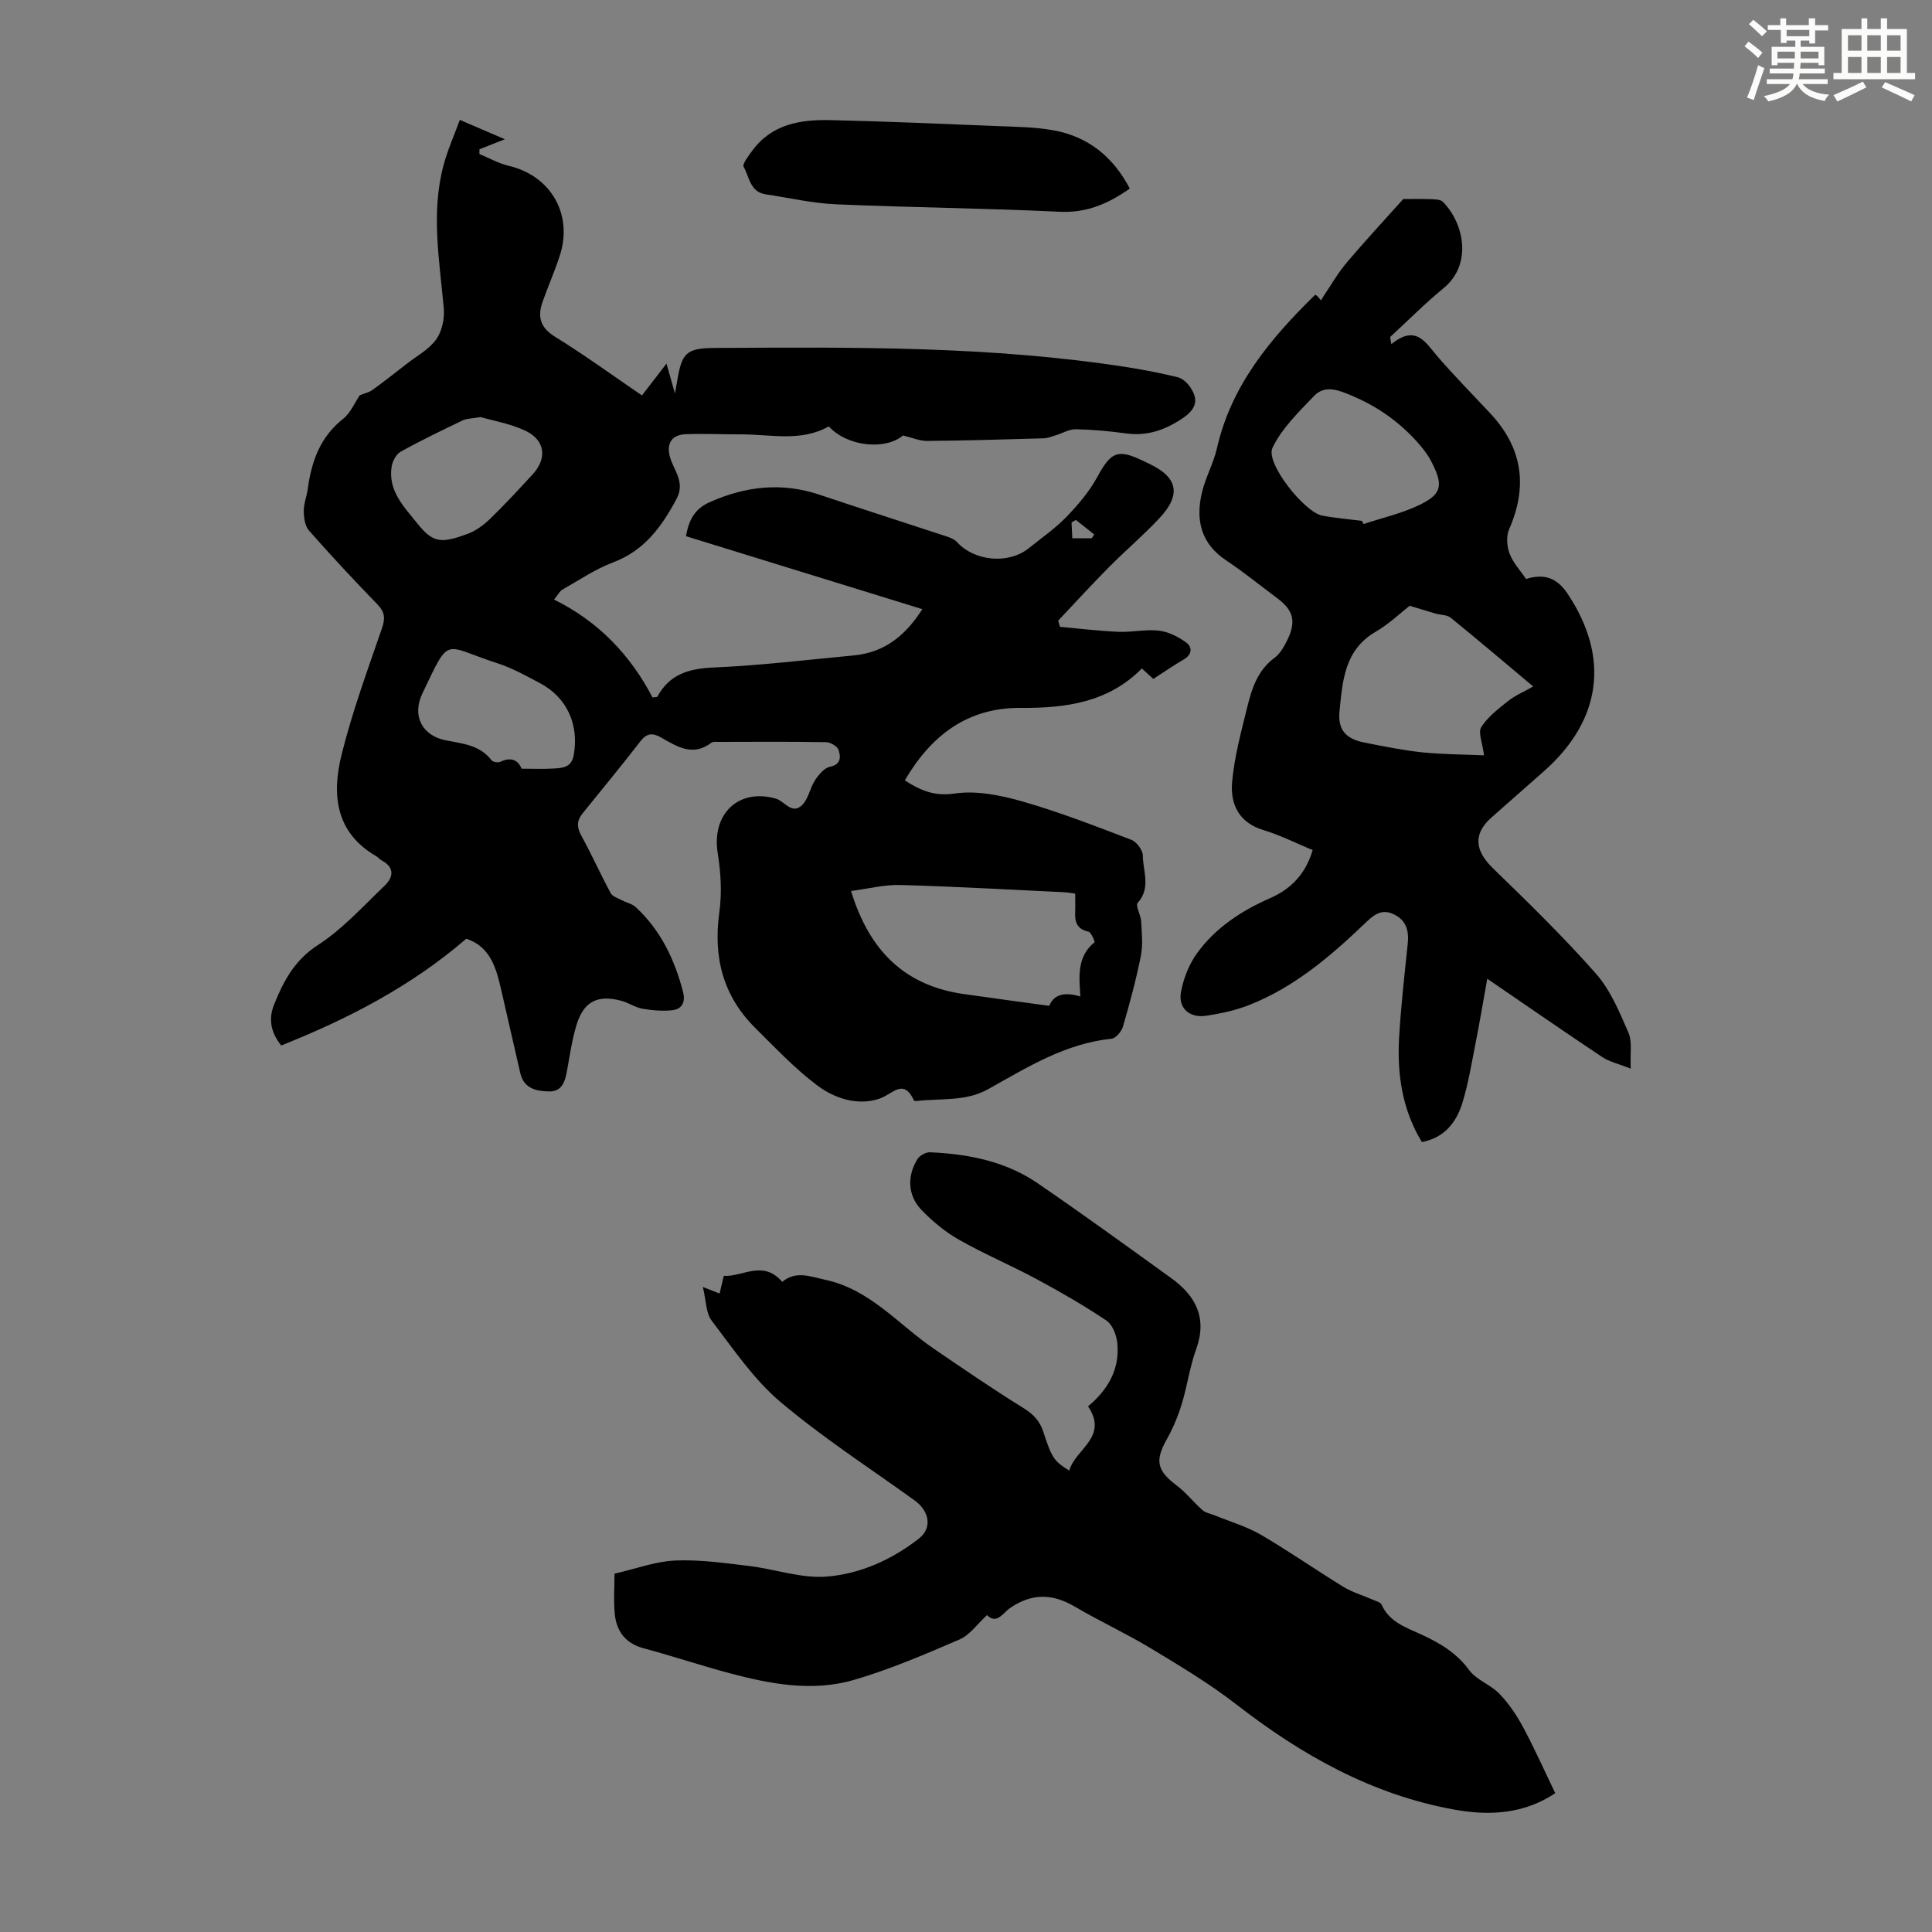 <svg enable-background="new 0 0 400 400" viewBox="0 0 400 400" xmlns="http://www.w3.org/2000/svg"><rect x="0" y="0" width="400" height="400" fill="#808080" stroke="none"/><g fill="#010000"><path d="m96.54 194.35c-11.52 9.93-24.55 16.62-38.32 22.11-2.25-2.85-2.64-5.58-1.46-8.51 1.96-4.87 4.24-9.18 9.09-12.31 5.08-3.28 9.27-7.97 13.72-12.2 1.9-1.81 2.2-3.84-.6-5.33-.39-.21-.67-.61-1.05-.83-8.52-4.91-9.24-12.83-7.2-21.03 2.2-8.86 5.37-17.49 8.35-26.14.73-2.11.61-3.39-.95-5-4.83-4.98-9.57-10.06-14.15-15.27-.84-.95-1.07-2.68-1.08-4.06-.01-1.53.63-3.06.84-4.6.76-5.67 2.56-10.7 7.29-14.45 1.58-1.25 2.44-3.4 3.47-4.9.99-.4 1.93-.59 2.63-1.1 2.42-1.75 4.76-3.59 7.11-5.42 2.09-1.63 4.59-2.96 6.07-5.03 1.21-1.69 1.77-4.32 1.58-6.44-.89-9.91-2.69-19.8-.04-29.68.83-3.09 2.16-6.05 3.36-9.34 3.19 1.37 5.96 2.56 9.32 4.01-2.29.9-3.77 1.49-5.25 2.07 0 .33 0 .66-.01.99 2.02.83 3.97 1.95 6.07 2.44 8.74 2.06 13.38 10.09 10.54 18.69-1.05 3.18-2.39 6.26-3.52 9.42-1.09 3.07-.57 5.34 2.55 7.27 6.07 3.75 11.85 7.96 18.01 12.16 1.69-2.2 3.24-4.2 5.08-6.59.57 2.02 1.03 3.63 1.75 6.18.27-1.5.37-2 .45-2.5.95-5.76 1.78-6.89 7.69-6.92 28.64-.16 57.3-.44 85.73 4.02 3.42.54 6.83 1.22 10.19 2.03.93.23 1.88 1.04 2.46 1.85 1.99 2.74 1.51 4.72-1.52 6.73-3.65 2.41-7.28 3.66-11.64 3.06-3.43-.47-6.9-.79-10.36-.86-1.36-.03-2.74.82-4.12 1.24-.83.25-1.68.61-2.53.64-8.05.23-16.11.47-24.16.54-1.52.01-3.05-.67-4.97-1.13-3.62 3.05-11.45 2.38-15.37-1.88-5.79 3.28-12.1 1.62-18.26 1.65-3.8.02-7.61-.19-11.41-.03-2.82.12-3.94 1.91-3.26 4.54.75 2.89 3.29 5.32 1.42 8.83-3.08 5.77-6.65 10.72-13.15 13.17-3.69 1.39-7.04 3.68-10.5 5.64-.54.3-.85 1-1.72 2.06 9.23 4.53 15.85 11.56 20.39 20.26.63-.09.94-.06 1-.16 2.52-4.66 6.52-5.82 11.63-6.04 9.71-.42 19.4-1.59 29.09-2.51 6.25-.6 10.6-4.03 14.14-9.57-16.58-5.12-32.66-10.08-48.94-15.11.58-3.22 1.7-5.6 4.87-7.02 7.47-3.34 14.97-4.19 22.82-1.55 8.68 2.92 17.42 5.7 26.12 8.57.82.27 1.75.61 2.29 1.21 3.64 4 10.69 4.66 14.89 1.27 2.62-2.11 5.42-4.03 7.74-6.43 2.43-2.51 4.78-5.27 6.44-8.32 2.78-5.11 4.16-5.86 9.3-3.41.5.24 1.01.48 1.51.72 5.88 2.81 6.61 6.39 1.99 11.3-3.29 3.5-6.98 6.63-10.37 10.05-3.59 3.62-7.03 7.39-10.53 11.09.12.43.25.86.37 1.29 4.04.36 8.07.86 12.12 1.03 2.78.12 5.62-.56 8.36-.24 1.96.23 4 1.25 5.63 2.44 1.3.94 1.3 2.47-.47 3.51-2.11 1.24-4.14 2.64-6.32 4.04-.78-.71-1.5-1.37-2.37-2.16-6.95 7.04-15.77 8.23-25.07 8.16-11.11-.08-18.6 5.77-24.01 15.01 3.27 2.09 6.11 3.34 10.32 2.72 4.55-.67 9.59.37 14.13 1.67 7.61 2.18 15.03 5.08 22.44 7.91 1.1.42 2.39 2.14 2.39 3.26.02 3.24 1.73 6.69-1.06 9.79-.52.58.64 2.5.71 3.82.13 2.39.4 4.87-.06 7.18-.98 4.93-2.3 9.79-3.7 14.62-.3 1.02-1.48 2.43-2.37 2.52-9.57.97-17.47 5.93-25.54 10.44-4.66 2.6-9.76 1.87-14.7 2.44-.22.03-.6.03-.64-.07-2.22-4.75-4.4-1.35-7.15-.41-4.52 1.53-9.29-.02-12.93-2.76-4.63-3.48-8.66-7.77-12.79-11.86-6.7-6.64-8.74-14.67-7.45-23.96.56-4.01.31-8.26-.34-12.28-1.28-8.01 4.24-13.46 12.02-11.26 1.84.52 3.32 3.41 5.45 1.35 1.32-1.28 1.63-3.54 2.69-5.16.75-1.14 1.89-2.52 3.06-2.77 2.38-.5 2.25-2.08 1.81-3.48-.24-.76-1.66-1.6-2.57-1.62-7.39-.13-14.78-.08-22.17-.06-.55 0-1.26-.09-1.64.2-3.85 2.93-7.15.71-10.42-1.13-1.76-.99-2.93-.88-4.24.82-3.9 5.04-7.96 9.96-11.97 14.92-1.19 1.47-1.23 2.82-.28 4.55 2.15 3.92 3.98 8.01 6.1 11.94.38.71 1.51 1.05 2.33 1.49.94.5 2.11.73 2.86 1.42 5.18 4.79 8.08 10.89 9.81 17.61.51 1.97-.2 3.51-2.2 3.73-2.03.22-4.16.05-6.19-.3-1.51-.26-2.88-1.23-4.38-1.64-4.89-1.32-7.79.11-9.27 4.9-.95 3.08-1.4 6.31-1.98 9.49-.4 2.22-.99 4.41-3.7 4.37-2.6-.04-5.24-.56-5.98-3.75-1.31-5.65-2.59-11.31-3.89-16.97-1.06-4.64-2.2-9.21-7.3-10.9zm79.66-9.88c3.78 12.38 11.1 19.58 23.29 21.33 5.81.84 11.62 1.6 17.75 2.45.91-2.37 3.21-2.94 6.44-1.93-.27-4.17-.73-8.29 2.93-11.23.12-.1-.69-2.08-1.28-2.21-2.26-.5-2.82-1.88-2.73-3.9.05-1.3.01-2.61.01-3.97-1.06-.14-1.71-.26-2.37-.29-11.26-.53-22.53-1.18-33.8-1.49-3.25-.11-6.53.76-10.24 1.24zm-68.21-25.32c2.56 0 4.54.09 6.51-.03 1.87-.11 3.79-.14 4.27-2.72 1.17-6.3-1.36-12-6.96-14.95-2.85-1.51-5.72-3.13-8.77-4.11-11.4-3.67-9.74-6.03-15.58 6.21-2.29 4.78.1 8.78 4.76 9.71 3.42.68 7.13.95 9.55 4.15.28.37 1.37.53 1.85.3 2.62-1.27 3.88.17 4.37 1.44zm-8.47-72.8c-1.79.31-2.86.28-3.72.69-4.33 2.07-8.66 4.15-12.85 6.48-.94.52-1.71 2.02-1.88 3.16-.73 5.01 2.62 8.3 5.4 11.77 3.23 4.03 4.93 4.05 10.3 2.1 1.73-.63 3.36-1.84 4.7-3.13 3.05-2.95 5.92-6.08 8.8-9.2 3.09-3.35 2.61-7.13-1.56-9.07-3.08-1.44-6.55-2.03-9.19-2.8zm123.23 21.3c-.3.17-.6.35-.9.52.05 1.11.11 2.21.16 3.28h4.02c.17-.27.35-.53.52-.8-1.27-1-2.53-2-3.8-3z"/><path d="m204.35 334.39c-2.05 1.88-3.57 4.13-5.66 5.03-7.17 3.09-14.39 6.2-21.87 8.38-8.61 2.52-17.33.87-25.83-1.4-5.93-1.58-11.77-3.55-17.7-5.13-3.8-1.01-5.66-3.52-6.01-7.15-.27-2.83-.05-5.7-.05-8.31 4.55-1.04 8.54-2.55 12.59-2.72 5.05-.22 10.16.52 15.21 1.12 5.43.65 10.89 2.64 16.19 2.2 6.9-.56 13.46-3.51 19.02-7.86 2.83-2.21 2.18-5.69-.86-7.89-9.34-6.74-19.08-13.02-27.84-20.44-5.53-4.68-9.75-10.97-14.21-16.81-1.18-1.55-1.11-4.06-1.81-6.96 1.78.7 2.53.99 3.46 1.36.28-1.17.54-2.23.88-3.66 3.91.25 8.12-3.4 12.09 1.25 2.83-2.37 5.75-1.12 8.97-.42 9.28 2.03 15.07 9.23 22.35 14.21 6.17 4.21 12.34 8.44 18.68 12.37 2.05 1.27 3.34 2.66 4.07 4.92 1.78 5.48 2.24 6.03 5.36 8 1.21-4.46 8.2-6.92 3.89-13.31 4.03-3.36 6.6-7.61 6.06-13.05-.16-1.66-.98-3.85-2.24-4.7-4.61-3.11-9.47-5.89-14.37-8.54-5.31-2.86-10.9-5.22-16.14-8.19-2.87-1.62-5.52-3.82-7.81-6.2-2.85-2.96-3.01-7.03-.81-10.52.47-.74 1.72-1.44 2.58-1.4 7.93.34 15.63 1.85 22.28 6.4 9.33 6.38 18.47 13.02 27.64 19.63 5.12 3.68 7.54 8.28 5.18 14.77-1.33 3.66-1.83 7.61-2.98 11.34-.77 2.52-1.81 5-3.1 7.3-2.48 4.42-2.03 6.48 2.07 9.55 1.95 1.46 3.48 3.48 5.34 5.1.69.6 1.77.76 2.67 1.13 3.16 1.3 6.52 2.27 9.44 3.98 5.79 3.38 11.3 7.24 17.02 10.75 1.86 1.14 4.03 1.76 6.05 2.65.68.3 1.66.54 1.9 1.07 1.59 3.56 4.96 4.67 8.08 6.1 3.88 1.78 7.4 3.82 10.05 7.44 1.51 2.06 4.46 3.01 6.28 4.92 1.94 2.02 3.57 4.45 4.9 6.93 2.37 4.41 4.41 9 6.64 13.63-6.42 4.29-13.55 4.73-20.89 3.4-17.04-3.07-31.6-11.27-45.13-21.77-5.53-4.29-11.6-7.93-17.61-11.56-5.16-3.12-10.67-5.65-15.87-8.71-4.67-2.75-8.96-2.76-13.45.35-1.35.95-2.71 3.44-4.7 1.42z"/><path d="m288.06 71.26c5.18-4.23 7.13-.25 9.69 2.7 3.45 3.96 7.14 7.72 10.74 11.56 6.7 7.14 7.9 15.08 3.95 24.08-.62 1.42-.46 3.54.11 5.04.74 1.92 2.26 3.54 3.4 5.24 3.75-1.21 6.42-.22 8.58 3.01 8.8 13.16 7.08 26.21-4.86 36.77-3.61 3.19-7.22 6.37-10.83 9.55-3.88 3.41-3.54 6.88.27 10.57 7.3 7.07 14.59 14.19 21.31 21.8 3.01 3.41 4.87 7.95 6.73 12.21.81 1.86.33 4.28.48 7.46-2.56-1.01-4.4-1.41-5.86-2.37-7.81-5.2-15.53-10.55-23.85-16.24-.87 4.84-1.61 9.29-2.49 13.71-.8 4.05-1.46 8.16-2.69 12.09-1.25 3.97-3.71 7.13-8.35 8.01-4.08-6.69-5.15-14.03-4.72-21.61.37-6.47 1.11-12.92 1.78-19.37.28-2.7-.23-4.9-2.87-6.17-2.66-1.28-4.3.25-6.1 1.98-7.06 6.75-14.49 13.07-23.7 16.74-2.87 1.14-5.98 1.82-9.05 2.28-3.45.52-5.83-1.56-5.22-4.9.51-2.83 1.68-5.79 3.37-8.11 3.83-5.25 9.16-8.74 15.11-11.35 4.29-1.88 7.33-5 8.78-9.94-3.39-1.4-6.68-3.08-10.16-4.13-5.16-1.55-6.92-5.42-6.51-9.99.46-5.17 1.85-10.28 3.1-15.36.96-3.89 2.13-7.71 5.67-10.32 1.19-.88 2.03-2.4 2.7-3.78 1.84-3.83 1.19-6.1-2.16-8.59-3.5-2.6-6.89-5.38-10.52-7.79-5.28-3.5-6.39-8.4-5.04-14.07.74-3.13 2.4-6.05 3.11-9.18 2.95-12.99 11.04-22.67 20.34-31.77.01.01.27.14.47.32.23.22.41.48.72.86.21-.34.34-.6.5-.83 1.59-2.34 3-4.84 4.82-6.99 3.86-4.56 7.93-8.93 11.72-13.17 1.65 0 3.62-.05 5.59.02.9.04 2.1.03 2.62.56 4.4 4.48 6.13 12.95.14 17.87-3.86 3.16-7.38 6.73-11.06 10.11.06.48.15.98.24 1.49zm3.79 54.16c-1.89 1.47-4.26 3.77-7.02 5.37-6.52 3.78-6.87 10.26-7.5 16.5-.39 3.9 1.41 5.72 5.2 6.46 3.94.77 7.89 1.59 11.88 2.01 4.31.44 8.66.44 12.84.62-.32-2.61-1.27-4.75-.57-5.84 1.35-2.12 3.53-3.79 5.56-5.4 1.43-1.14 3.18-1.87 5.19-3.01-5.93-4.97-11.45-9.67-17.07-14.23-.77-.63-2.09-.56-3.14-.86-1.48-.43-2.96-.89-5.37-1.62zm-9.85-17.57c.1.21.2.43.3.64 3.75-1.23 7.65-2.12 11.2-3.77 5.05-2.34 5.44-4.15 2.84-9.17-.56-1.08-1.28-2.1-2.06-3.04-3.93-4.71-8.76-8.23-14.41-10.59-2.61-1.09-5.5-2.35-7.81.06-3.18 3.33-6.69 6.71-8.61 10.75-1.49 3.13 6.59 13.3 10.27 14.01 2.73.53 5.52.75 8.28 1.11z"/><path d="m233.91 39.04c-4.57 3.22-9.01 5.07-14.54 4.8-15.41-.74-30.84-.87-46.25-1.54-4.89-.21-9.73-1.34-14.6-2.07-3.21-.48-3.39-3.59-4.55-5.68-.34-.61 1.02-2.3 1.79-3.36 4.03-5.51 9.98-6.46 16.15-6.32 11.4.26 22.79.75 34.18 1.22 4.01.16 8.08.18 12 .89 7.11 1.28 12.33 5.39 15.82 12.06z"/></g><path d="m361.2 9.6.8-1c.9.7 1.9 1.4 2.9 2.3l-.9 1.1c-1-1-2-1.8-2.8-2.4zm.5 10.6c.9-2.1 1.6-4.3 2.3-6.7.4.2.8.4 1.3.6-.7 2.1-1.5 4.3-2.2 6.6zm.4-15.2.9-.9c1 .8 2 1.6 2.8 2.4l-1 1c-.9-.9-1.8-1.7-2.7-2.5zm12.5-1.2h1.2v1.4h2.7v1.1h-2.7v2.7h-1.2v-.6h-1.8v1.3h4.9v3.8h-1.2v-.5h-3.7c0 .4-.1.9-.1 1.2h5.1v1h-5.2c0 .5-.1.9-.2 1.2h6v1h-5.2c1.1 1.3 2.9 2 5.5 2.2-.4.4-.7.8-.9 1.3-2.9-.5-4.8-1.6-5.7-3.5h-.1c-.8 1.7-2.7 2.9-5.9 3.6-.2-.4-.6-.8-.9-1.1 2.8-.6 4.6-1.4 5.4-2.5h-4.8v-1h5.3c.1-.3.2-.7.2-1.2h-4.9v-1h5c0-.4 0-.8.1-1.2h-3.5v.5h-1.2v-3.8h4.9v-1.3h-1.8v.5h-1.2v-2.7h-2.7v-1h2.6v-1.4h1.2v1.4h4.7v-1.4zm-6.6 8.3h3.6c0-.4 0-.9 0-1.4h-3.6zm1.9-4.6h4.7v-1.3h-4.7zm6.6 3.2h-3.7v1.4h3.7z" fill="#fbfcfa"/><path d="m385.3 3.8h1.3v2.2h2.8v-2.2h1.3v2.2h4.1v9.1h1.7v1.3h-16.9v-1.3h1.7v-9.1h4.1v-2.2zm.4 13.1.7 1.2c-1.8.9-3.8 1.9-6 2.9-.2-.4-.5-.8-.8-1.3 2.3-1 4.3-1.9 6.1-2.8zm-3.1-6.4h2.8v-3.2h-2.8zm0 4.6h2.8v-3.3h-2.8zm4-4.6h2.8v-3.2h-2.8zm0 4.6h2.8v-3.3h-2.8zm3.7 1.9c2.1.9 4.1 1.8 6.1 2.7l-.7 1.3c-2.2-1.1-4.2-2-6.1-2.9zm3.2-9.7h-2.8v3.2h2.8zm-2.8 7.8h2.8v-3.3h-2.8z" fill="#fbfcfa"/></svg>
